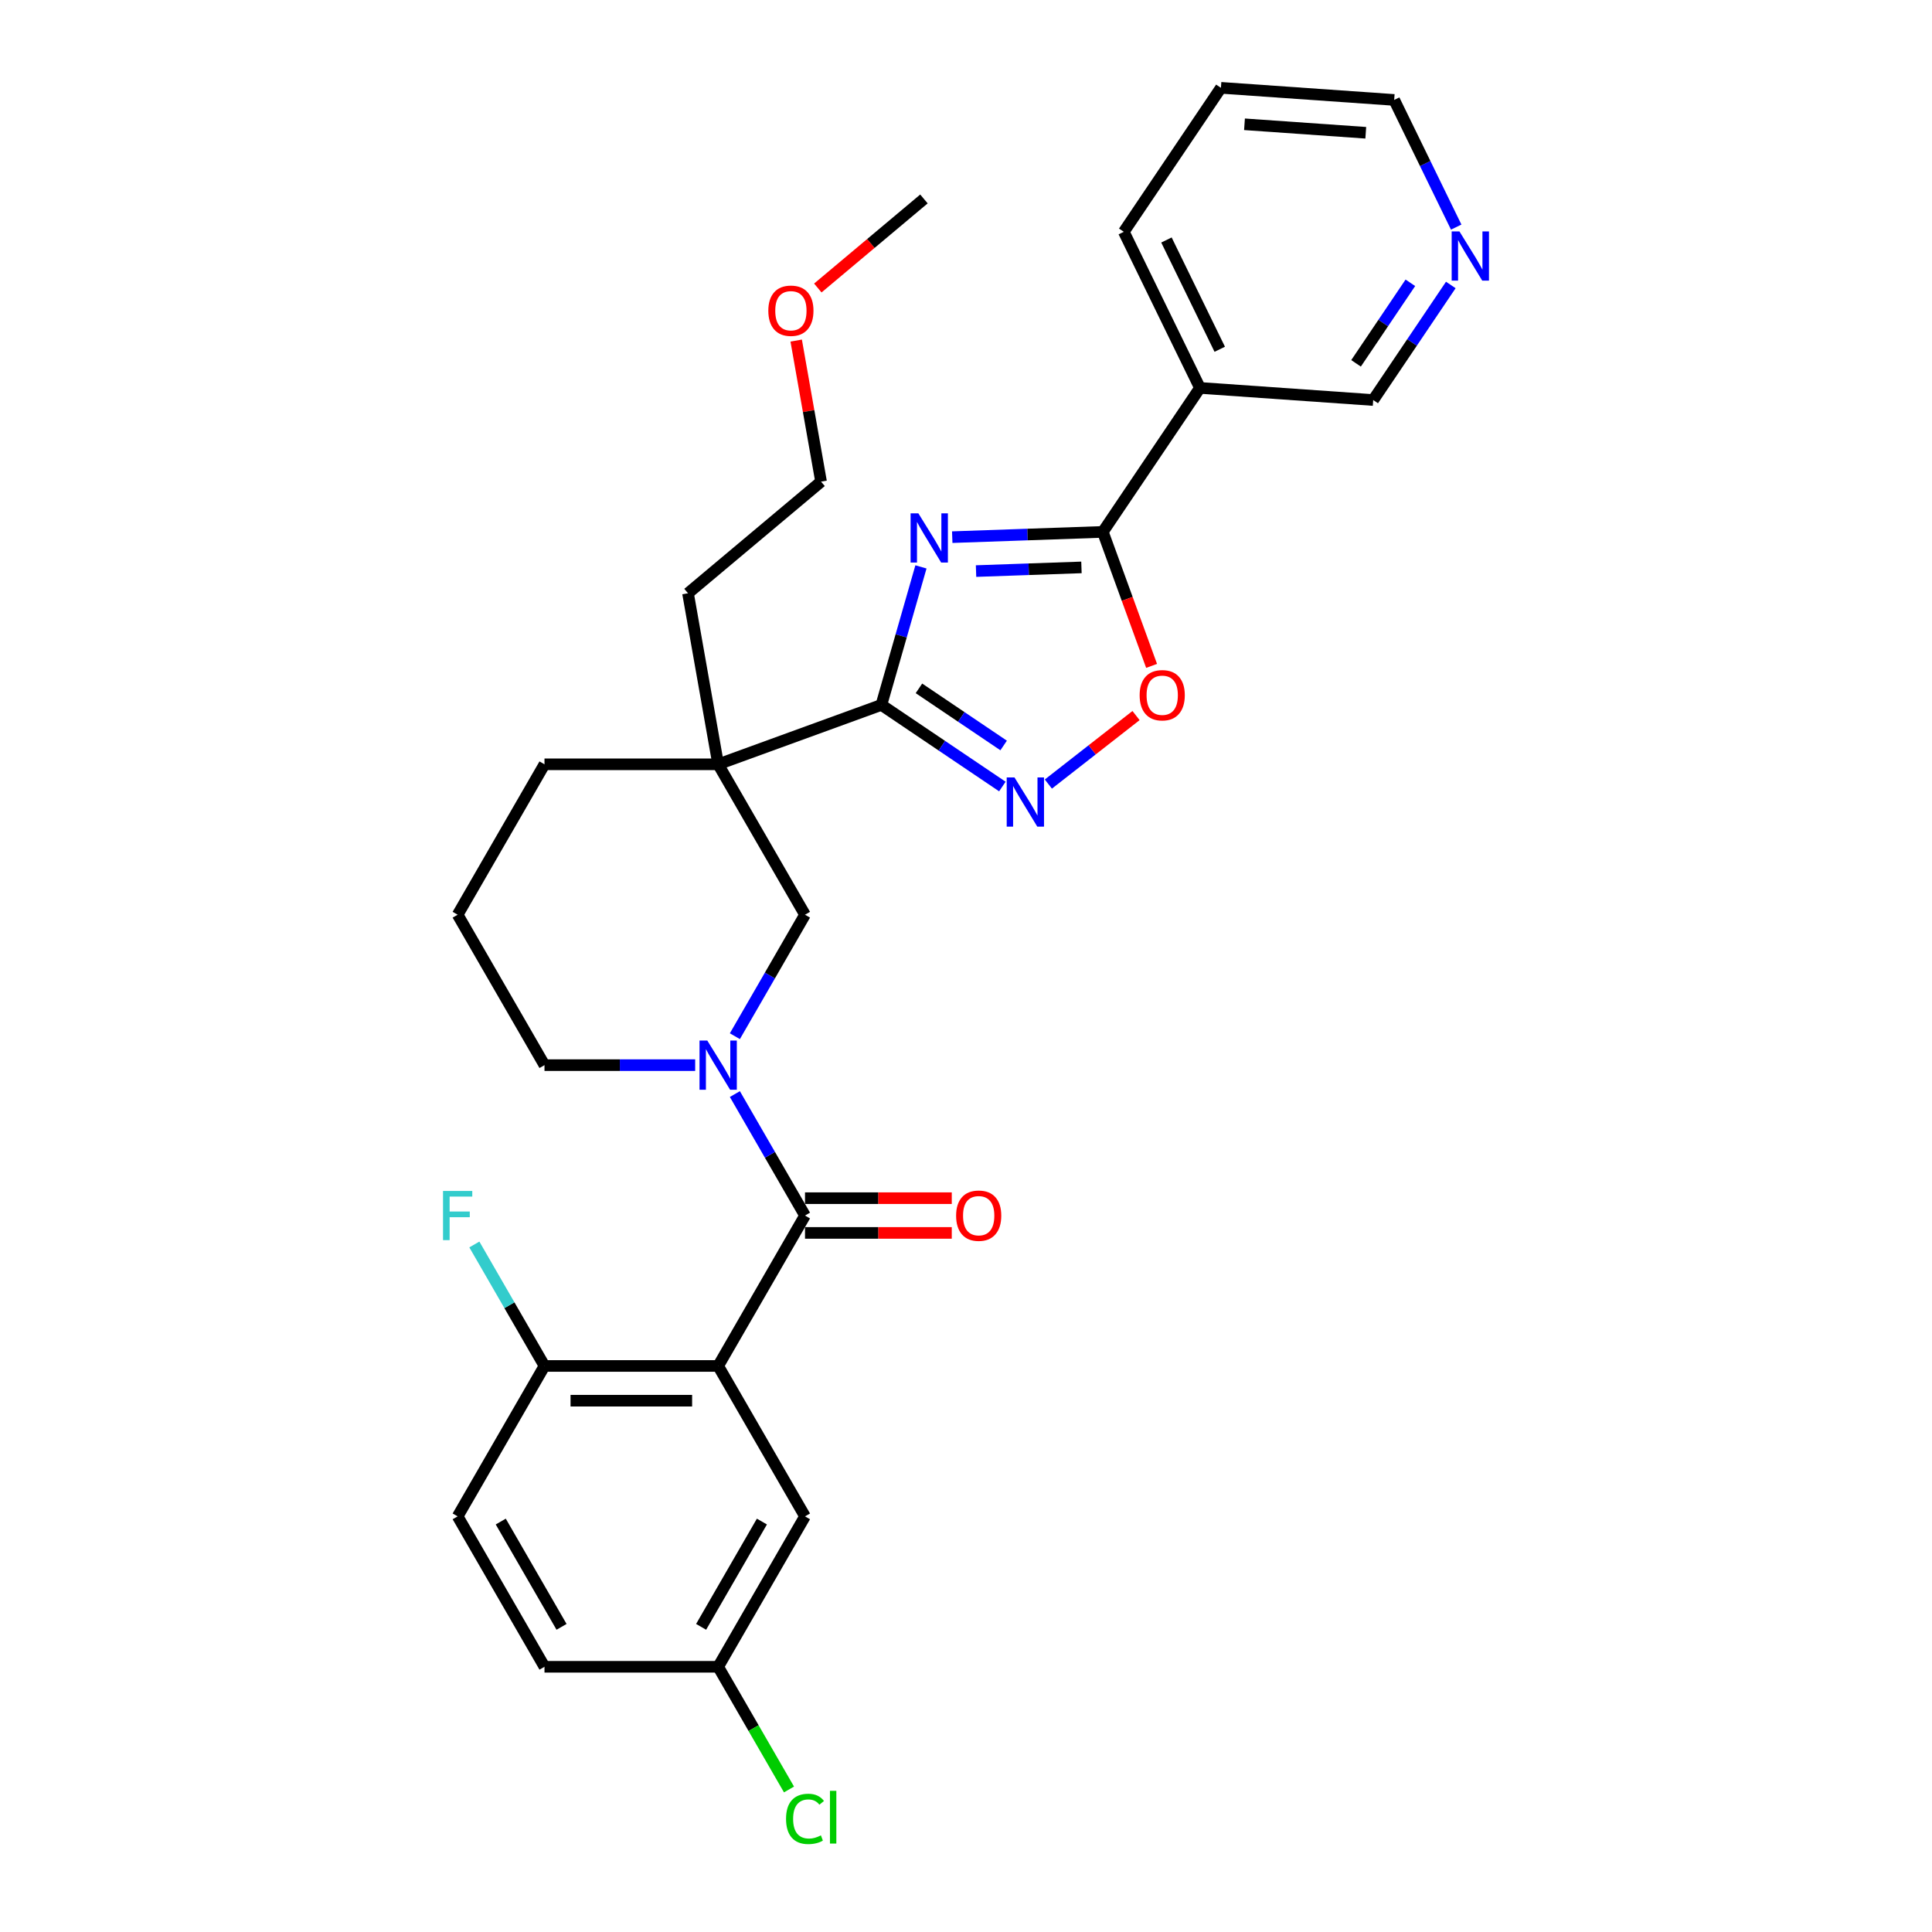<?xml version='1.0' encoding='iso-8859-1'?>
<svg version='1.1' baseProfile='full'
              xmlns='http://www.w3.org/2000/svg'
                      xmlns:rdkit='http://www.rdkit.org/xml'
                      xmlns:xlink='http://www.w3.org/1999/xlink'
                  xml:space='preserve'
width='1000px' height='1000px' viewBox='0 0 1000 1000'>
<!-- END OF HEADER -->
<rect style='opacity:1.0;fill:#FFFFFF;stroke:none' width='1000' height='1000' x='0' y='0'> </rect>
<path class='bond-0' d='M 476.683,293.423 L 466.441,329.141' style='fill:none;fill-rule:evenodd;stroke:#0000FF;stroke-width:6px;stroke-linecap:butt;stroke-linejoin:miter;stroke-opacity:1' />
<path class='bond-0' d='M 466.441,329.141 L 456.199,364.86' style='fill:none;fill-rule:evenodd;stroke:#000000;stroke-width:6px;stroke-linecap:butt;stroke-linejoin:miter;stroke-opacity:1' />
<path class='bond-3' d='M 492.88,278.03 L 531.849,276.669' style='fill:none;fill-rule:evenodd;stroke:#0000FF;stroke-width:6px;stroke-linecap:butt;stroke-linejoin:miter;stroke-opacity:1' />
<path class='bond-3' d='M 531.849,276.669 L 570.819,275.308' style='fill:none;fill-rule:evenodd;stroke:#000000;stroke-width:6px;stroke-linecap:butt;stroke-linejoin:miter;stroke-opacity:1' />
<path class='bond-3' d='M 505.198,295.59 L 532.477,294.638' style='fill:none;fill-rule:evenodd;stroke:#0000FF;stroke-width:6px;stroke-linecap:butt;stroke-linejoin:miter;stroke-opacity:1' />
<path class='bond-3' d='M 532.477,294.638 L 559.756,293.685' style='fill:none;fill-rule:evenodd;stroke:#000000;stroke-width:6px;stroke-linecap:butt;stroke-linejoin:miter;stroke-opacity:1' />
<path class='bond-5' d='M 456.199,364.86 L 371.723,395.606' style='fill:none;fill-rule:evenodd;stroke:#000000;stroke-width:6px;stroke-linecap:butt;stroke-linejoin:miter;stroke-opacity:1' />
<path class='bond-6' d='M 456.199,364.86 L 487.511,385.981' style='fill:none;fill-rule:evenodd;stroke:#000000;stroke-width:6px;stroke-linecap:butt;stroke-linejoin:miter;stroke-opacity:1' />
<path class='bond-6' d='M 487.511,385.981 L 518.824,407.101' style='fill:none;fill-rule:evenodd;stroke:#0000FF;stroke-width:6px;stroke-linecap:butt;stroke-linejoin:miter;stroke-opacity:1' />
<path class='bond-6' d='M 475.646,356.291 L 497.565,371.075' style='fill:none;fill-rule:evenodd;stroke:#000000;stroke-width:6px;stroke-linecap:butt;stroke-linejoin:miter;stroke-opacity:1' />
<path class='bond-6' d='M 497.565,371.075 L 519.484,385.859' style='fill:none;fill-rule:evenodd;stroke:#0000FF;stroke-width:6px;stroke-linecap:butt;stroke-linejoin:miter;stroke-opacity:1' />
<path class='bond-1' d='M 416.672,629.165 L 398.521,597.727' style='fill:none;fill-rule:evenodd;stroke:#000000;stroke-width:6px;stroke-linecap:butt;stroke-linejoin:miter;stroke-opacity:1' />
<path class='bond-1' d='M 398.521,597.727 L 380.37,566.289' style='fill:none;fill-rule:evenodd;stroke:#0000FF;stroke-width:6px;stroke-linecap:butt;stroke-linejoin:miter;stroke-opacity:1' />
<path class='bond-2' d='M 416.672,629.165 L 371.723,707.017' style='fill:none;fill-rule:evenodd;stroke:#000000;stroke-width:6px;stroke-linecap:butt;stroke-linejoin:miter;stroke-opacity:1' />
<path class='bond-12' d='M 416.672,638.154 L 454.653,638.154' style='fill:none;fill-rule:evenodd;stroke:#000000;stroke-width:6px;stroke-linecap:butt;stroke-linejoin:miter;stroke-opacity:1' />
<path class='bond-12' d='M 454.653,638.154 L 492.634,638.154' style='fill:none;fill-rule:evenodd;stroke:#FF0000;stroke-width:6px;stroke-linecap:butt;stroke-linejoin:miter;stroke-opacity:1' />
<path class='bond-12' d='M 416.672,620.175 L 454.653,620.175' style='fill:none;fill-rule:evenodd;stroke:#000000;stroke-width:6px;stroke-linecap:butt;stroke-linejoin:miter;stroke-opacity:1' />
<path class='bond-12' d='M 454.653,620.175 L 492.634,620.175' style='fill:none;fill-rule:evenodd;stroke:#FF0000;stroke-width:6px;stroke-linecap:butt;stroke-linejoin:miter;stroke-opacity:1' />
<path class='bond-10' d='M 371.723,707.017 L 281.827,707.017' style='fill:none;fill-rule:evenodd;stroke:#000000;stroke-width:6px;stroke-linecap:butt;stroke-linejoin:miter;stroke-opacity:1' />
<path class='bond-10' d='M 358.239,724.997 L 295.311,724.997' style='fill:none;fill-rule:evenodd;stroke:#000000;stroke-width:6px;stroke-linecap:butt;stroke-linejoin:miter;stroke-opacity:1' />
<path class='bond-11' d='M 371.723,707.017 L 416.672,784.87' style='fill:none;fill-rule:evenodd;stroke:#000000;stroke-width:6px;stroke-linecap:butt;stroke-linejoin:miter;stroke-opacity:1' />
<path class='bond-7' d='M 570.819,275.308 L 583.441,309.986' style='fill:none;fill-rule:evenodd;stroke:#000000;stroke-width:6px;stroke-linecap:butt;stroke-linejoin:miter;stroke-opacity:1' />
<path class='bond-7' d='M 583.441,309.986 L 596.062,344.663' style='fill:none;fill-rule:evenodd;stroke:#FF0000;stroke-width:6px;stroke-linecap:butt;stroke-linejoin:miter;stroke-opacity:1' />
<path class='bond-9' d='M 570.819,275.308 L 621.089,200.781' style='fill:none;fill-rule:evenodd;stroke:#000000;stroke-width:6px;stroke-linecap:butt;stroke-linejoin:miter;stroke-opacity:1' />
<path class='bond-4' d='M 380.37,536.335 L 398.521,504.897' style='fill:none;fill-rule:evenodd;stroke:#0000FF;stroke-width:6px;stroke-linecap:butt;stroke-linejoin:miter;stroke-opacity:1' />
<path class='bond-4' d='M 398.521,504.897 L 416.672,473.459' style='fill:none;fill-rule:evenodd;stroke:#000000;stroke-width:6px;stroke-linecap:butt;stroke-linejoin:miter;stroke-opacity:1' />
<path class='bond-32' d='M 359.821,551.312 L 320.824,551.312' style='fill:none;fill-rule:evenodd;stroke:#0000FF;stroke-width:6px;stroke-linecap:butt;stroke-linejoin:miter;stroke-opacity:1' />
<path class='bond-32' d='M 320.824,551.312 L 281.827,551.312' style='fill:none;fill-rule:evenodd;stroke:#000000;stroke-width:6px;stroke-linecap:butt;stroke-linejoin:miter;stroke-opacity:1' />
<path class='bond-8' d='M 371.723,395.606 L 416.672,473.459' style='fill:none;fill-rule:evenodd;stroke:#000000;stroke-width:6px;stroke-linecap:butt;stroke-linejoin:miter;stroke-opacity:1' />
<path class='bond-17' d='M 371.723,395.606 L 281.827,395.606' style='fill:none;fill-rule:evenodd;stroke:#000000;stroke-width:6px;stroke-linecap:butt;stroke-linejoin:miter;stroke-opacity:1' />
<path class='bond-20' d='M 371.723,395.606 L 356.113,307.075' style='fill:none;fill-rule:evenodd;stroke:#000000;stroke-width:6px;stroke-linecap:butt;stroke-linejoin:miter;stroke-opacity:1' />
<path class='bond-30' d='M 542.629,405.83 L 565.319,388.103' style='fill:none;fill-rule:evenodd;stroke:#0000FF;stroke-width:6px;stroke-linecap:butt;stroke-linejoin:miter;stroke-opacity:1' />
<path class='bond-30' d='M 565.319,388.103 L 588.009,370.375' style='fill:none;fill-rule:evenodd;stroke:#FF0000;stroke-width:6px;stroke-linecap:butt;stroke-linejoin:miter;stroke-opacity:1' />
<path class='bond-19' d='M 621.089,200.781 L 710.766,207.052' style='fill:none;fill-rule:evenodd;stroke:#000000;stroke-width:6px;stroke-linecap:butt;stroke-linejoin:miter;stroke-opacity:1' />
<path class='bond-23' d='M 621.089,200.781 L 581.681,119.982' style='fill:none;fill-rule:evenodd;stroke:#000000;stroke-width:6px;stroke-linecap:butt;stroke-linejoin:miter;stroke-opacity:1' />
<path class='bond-23' d='M 631.337,180.779 L 603.752,124.22' style='fill:none;fill-rule:evenodd;stroke:#000000;stroke-width:6px;stroke-linecap:butt;stroke-linejoin:miter;stroke-opacity:1' />
<path class='bond-14' d='M 281.827,707.017 L 236.878,784.87' style='fill:none;fill-rule:evenodd;stroke:#000000;stroke-width:6px;stroke-linecap:butt;stroke-linejoin:miter;stroke-opacity:1' />
<path class='bond-18' d='M 281.827,707.017 L 263.676,675.579' style='fill:none;fill-rule:evenodd;stroke:#000000;stroke-width:6px;stroke-linecap:butt;stroke-linejoin:miter;stroke-opacity:1' />
<path class='bond-18' d='M 263.676,675.579 L 245.525,644.141' style='fill:none;fill-rule:evenodd;stroke:#33CCCC;stroke-width:6px;stroke-linecap:butt;stroke-linejoin:miter;stroke-opacity:1' />
<path class='bond-15' d='M 416.672,784.87 L 371.723,862.723' style='fill:none;fill-rule:evenodd;stroke:#000000;stroke-width:6px;stroke-linecap:butt;stroke-linejoin:miter;stroke-opacity:1' />
<path class='bond-15' d='M 394.359,787.558 L 362.895,842.055' style='fill:none;fill-rule:evenodd;stroke:#000000;stroke-width:6px;stroke-linecap:butt;stroke-linejoin:miter;stroke-opacity:1' />
<path class='bond-13' d='M 750.934,147.501 L 730.85,177.276' style='fill:none;fill-rule:evenodd;stroke:#0000FF;stroke-width:6px;stroke-linecap:butt;stroke-linejoin:miter;stroke-opacity:1' />
<path class='bond-13' d='M 730.85,177.276 L 710.766,207.052' style='fill:none;fill-rule:evenodd;stroke:#000000;stroke-width:6px;stroke-linecap:butt;stroke-linejoin:miter;stroke-opacity:1' />
<path class='bond-13' d='M 730.003,146.379 L 715.945,167.222' style='fill:none;fill-rule:evenodd;stroke:#0000FF;stroke-width:6px;stroke-linecap:butt;stroke-linejoin:miter;stroke-opacity:1' />
<path class='bond-13' d='M 715.945,167.222 L 701.886,188.065' style='fill:none;fill-rule:evenodd;stroke:#000000;stroke-width:6px;stroke-linecap:butt;stroke-linejoin:miter;stroke-opacity:1' />
<path class='bond-31' d='M 753.731,117.547 L 737.68,84.636' style='fill:none;fill-rule:evenodd;stroke:#0000FF;stroke-width:6px;stroke-linecap:butt;stroke-linejoin:miter;stroke-opacity:1' />
<path class='bond-31' d='M 737.68,84.636 L 721.628,51.725' style='fill:none;fill-rule:evenodd;stroke:#000000;stroke-width:6px;stroke-linecap:butt;stroke-linejoin:miter;stroke-opacity:1' />
<path class='bond-33' d='M 236.878,784.87 L 281.827,862.723' style='fill:none;fill-rule:evenodd;stroke:#000000;stroke-width:6px;stroke-linecap:butt;stroke-linejoin:miter;stroke-opacity:1' />
<path class='bond-33' d='M 259.191,787.558 L 290.655,842.055' style='fill:none;fill-rule:evenodd;stroke:#000000;stroke-width:6px;stroke-linecap:butt;stroke-linejoin:miter;stroke-opacity:1' />
<path class='bond-21' d='M 371.723,862.723 L 281.827,862.723' style='fill:none;fill-rule:evenodd;stroke:#000000;stroke-width:6px;stroke-linecap:butt;stroke-linejoin:miter;stroke-opacity:1' />
<path class='bond-22' d='M 371.723,862.723 L 390.056,894.475' style='fill:none;fill-rule:evenodd;stroke:#000000;stroke-width:6px;stroke-linecap:butt;stroke-linejoin:miter;stroke-opacity:1' />
<path class='bond-22' d='M 390.056,894.475 L 408.388,926.228' style='fill:none;fill-rule:evenodd;stroke:#00CC00;stroke-width:6px;stroke-linecap:butt;stroke-linejoin:miter;stroke-opacity:1' />
<path class='bond-16' d='M 281.827,551.312 L 236.878,473.459' style='fill:none;fill-rule:evenodd;stroke:#000000;stroke-width:6px;stroke-linecap:butt;stroke-linejoin:miter;stroke-opacity:1' />
<path class='bond-24' d='M 281.827,395.606 L 236.878,473.459' style='fill:none;fill-rule:evenodd;stroke:#000000;stroke-width:6px;stroke-linecap:butt;stroke-linejoin:miter;stroke-opacity:1' />
<path class='bond-27' d='M 356.113,307.075 L 424.978,249.291' style='fill:none;fill-rule:evenodd;stroke:#000000;stroke-width:6px;stroke-linecap:butt;stroke-linejoin:miter;stroke-opacity:1' />
<path class='bond-29' d='M 581.681,119.982 L 631.95,45.455' style='fill:none;fill-rule:evenodd;stroke:#000000;stroke-width:6px;stroke-linecap:butt;stroke-linejoin:miter;stroke-opacity:1' />
<path class='bond-25' d='M 412.103,176.276 L 418.541,212.784' style='fill:none;fill-rule:evenodd;stroke:#FF0000;stroke-width:6px;stroke-linecap:butt;stroke-linejoin:miter;stroke-opacity:1' />
<path class='bond-25' d='M 418.541,212.784 L 424.978,249.291' style='fill:none;fill-rule:evenodd;stroke:#000000;stroke-width:6px;stroke-linecap:butt;stroke-linejoin:miter;stroke-opacity:1' />
<path class='bond-28' d='M 423.301,149.068 L 450.767,126.022' style='fill:none;fill-rule:evenodd;stroke:#FF0000;stroke-width:6px;stroke-linecap:butt;stroke-linejoin:miter;stroke-opacity:1' />
<path class='bond-28' d='M 450.767,126.022 L 478.232,102.976' style='fill:none;fill-rule:evenodd;stroke:#000000;stroke-width:6px;stroke-linecap:butt;stroke-linejoin:miter;stroke-opacity:1' />
<path class='bond-26' d='M 721.628,51.725 L 631.95,45.455' style='fill:none;fill-rule:evenodd;stroke:#000000;stroke-width:6px;stroke-linecap:butt;stroke-linejoin:miter;stroke-opacity:1' />
<path class='bond-26' d='M 706.922,68.72 L 644.148,64.331' style='fill:none;fill-rule:evenodd;stroke:#000000;stroke-width:6px;stroke-linecap:butt;stroke-linejoin:miter;stroke-opacity:1' />
<path  class='atom-0' d='M 475.35 265.716
L 483.692 279.201
Q 484.519 280.531, 485.85 282.941
Q 487.18 285.35, 487.252 285.494
L 487.252 265.716
L 490.632 265.716
L 490.632 291.175
L 487.144 291.175
L 478.191 276.432
Q 477.148 274.706, 476.033 272.728
Q 474.954 270.751, 474.631 270.139
L 474.631 291.175
L 471.323 291.175
L 471.323 265.716
L 475.35 265.716
' fill='#0000FF'/>
<path  class='atom-5' d='M 366.096 538.582
L 374.438 552.067
Q 375.265 553.397, 376.596 555.807
Q 377.926 558.216, 377.998 558.36
L 377.998 538.582
L 381.378 538.582
L 381.378 564.041
L 377.89 564.041
L 368.937 549.298
Q 367.894 547.572, 366.779 545.594
Q 365.7 543.617, 365.377 543.005
L 365.377 564.041
L 362.068 564.041
L 362.068 538.582
L 366.096 538.582
' fill='#0000FF'/>
<path  class='atom-7' d='M 525.099 402.4
L 533.441 415.885
Q 534.268 417.215, 535.599 419.624
Q 536.929 422.033, 537.001 422.177
L 537.001 402.4
L 540.381 402.4
L 540.381 427.859
L 536.893 427.859
L 527.939 413.116
Q 526.897 411.39, 525.782 409.412
Q 524.703 407.434, 524.379 406.823
L 524.379 427.859
L 521.071 427.859
L 521.071 402.4
L 525.099 402.4
' fill='#0000FF'/>
<path  class='atom-8' d='M 589.879 359.855
Q 589.879 353.743, 592.9 350.326
Q 595.92 346.91, 601.566 346.91
Q 607.211 346.91, 610.232 350.326
Q 613.252 353.743, 613.252 359.855
Q 613.252 366.04, 610.196 369.564
Q 607.139 373.052, 601.566 373.052
Q 595.956 373.052, 592.9 369.564
Q 589.879 366.076, 589.879 359.855
M 601.566 370.176
Q 605.449 370.176, 607.535 367.587
Q 609.656 364.962, 609.656 359.855
Q 609.656 354.857, 607.535 352.34
Q 605.449 349.787, 601.566 349.787
Q 597.682 349.787, 595.561 352.304
Q 593.475 354.821, 593.475 359.855
Q 593.475 364.998, 595.561 367.587
Q 597.682 370.176, 601.566 370.176
' fill='#FF0000'/>
<path  class='atom-13' d='M 494.882 629.236
Q 494.882 623.124, 497.902 619.707
Q 500.923 616.291, 506.568 616.291
Q 512.214 616.291, 515.234 619.707
Q 518.255 623.124, 518.255 629.236
Q 518.255 635.421, 515.198 638.945
Q 512.142 642.433, 506.568 642.433
Q 500.959 642.433, 497.902 638.945
Q 494.882 635.457, 494.882 629.236
M 506.568 639.557
Q 510.452 639.557, 512.537 636.968
Q 514.659 634.343, 514.659 629.236
Q 514.659 624.238, 512.537 621.721
Q 510.452 619.168, 506.568 619.168
Q 502.685 619.168, 500.563 621.685
Q 498.478 624.202, 498.478 629.236
Q 498.478 634.379, 500.563 636.968
Q 502.685 639.557, 506.568 639.557
' fill='#FF0000'/>
<path  class='atom-14' d='M 755.408 119.795
L 763.751 133.279
Q 764.578 134.61, 765.908 137.019
Q 767.239 139.428, 767.311 139.572
L 767.311 119.795
L 770.691 119.795
L 770.691 145.253
L 767.203 145.253
L 758.249 130.51
Q 757.206 128.784, 756.092 126.807
Q 755.013 124.829, 754.689 124.217
L 754.689 145.253
L 751.381 145.253
L 751.381 119.795
L 755.408 119.795
' fill='#0000FF'/>
<path  class='atom-19' d='M 229.309 616.435
L 244.448 616.435
L 244.448 619.348
L 232.725 619.348
L 232.725 627.079
L 243.153 627.079
L 243.153 630.028
L 232.725 630.028
L 232.725 641.894
L 229.309 641.894
L 229.309 616.435
' fill='#33CCCC'/>
<path  class='atom-23' d='M 406.855 941.457
Q 406.855 935.128, 409.804 931.82
Q 412.788 928.475, 418.434 928.475
Q 423.684 928.475, 426.488 932.179
L 424.115 934.121
Q 422.065 931.424, 418.434 931.424
Q 414.586 931.424, 412.536 934.013
Q 410.523 936.566, 410.523 941.457
Q 410.523 946.491, 412.608 949.08
Q 414.73 951.669, 418.829 951.669
Q 421.634 951.669, 424.906 949.979
L 425.913 952.676
Q 424.583 953.539, 422.569 954.042
Q 420.555 954.545, 418.326 954.545
Q 412.788 954.545, 409.804 951.165
Q 406.855 947.785, 406.855 941.457
' fill='#00CC00'/>
<path  class='atom-23' d='M 429.581 926.929
L 432.889 926.929
L 432.889 954.222
L 429.581 954.222
L 429.581 926.929
' fill='#00CC00'/>
<path  class='atom-26' d='M 397.681 160.832
Q 397.681 154.719, 400.701 151.303
Q 403.722 147.887, 409.367 147.887
Q 415.013 147.887, 418.033 151.303
Q 421.054 154.719, 421.054 160.832
Q 421.054 167.017, 417.997 170.541
Q 414.941 174.029, 409.367 174.029
Q 403.758 174.029, 400.701 170.541
Q 397.681 167.053, 397.681 160.832
M 409.367 171.152
Q 413.251 171.152, 415.337 168.563
Q 417.458 165.938, 417.458 160.832
Q 417.458 155.834, 415.337 153.317
Q 413.251 150.764, 409.367 150.764
Q 405.484 150.764, 403.362 153.281
Q 401.277 155.798, 401.277 160.832
Q 401.277 165.974, 403.362 168.563
Q 405.484 171.152, 409.367 171.152
' fill='#FF0000'/>
</svg>
